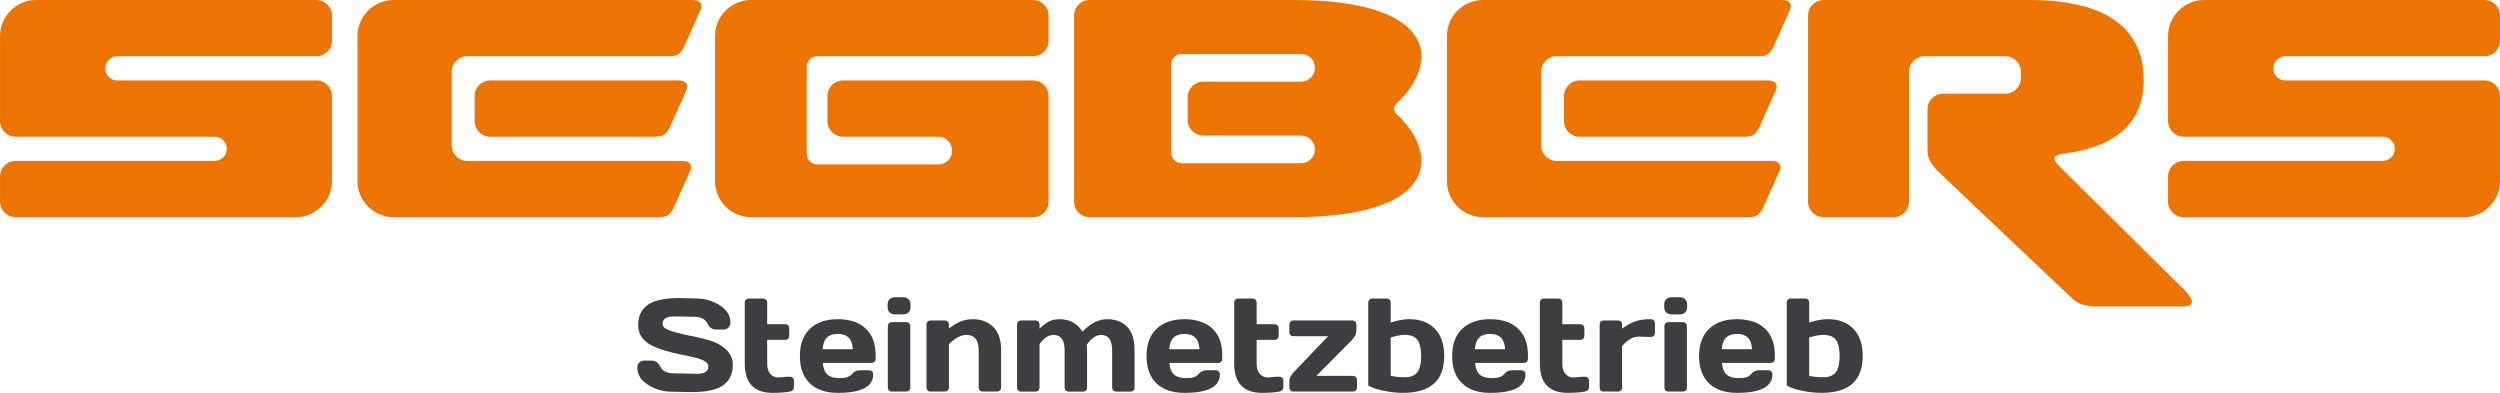 <?xml version="1.0" encoding="utf-8"?>
<!-- Generator: Adobe Illustrator 15.0.0, SVG Export Plug-In . SVG Version: 6.00 Build 0)  -->
<!DOCTYPE svg PUBLIC "-//W3C//DTD SVG 1.1 Tiny//EN" "http://www.w3.org/Graphics/SVG/1.1/DTD/svg11-tiny.dtd">
<svg version="1.1" baseProfile="tiny" id="Ebene_1" xmlns="http://www.w3.org/2000/svg" xmlns:xlink="http://www.w3.org/1999/xlink"
	 x="0px" y="0px" width="280px" height="44px" viewBox="0 0 280 44" xml:space="preserve">
<g>
	<path fill-rule="evenodd" fill="#EC7404" d="M4.046,0h31.398c0.955,0,1.733,0.78,1.733,1.733v2.832
		c0,0.953-0.779,1.732-1.733,1.732H13.138h-0.126v0.007c-0.688,0.064-1.232,0.647-1.232,1.352l0,0c0,0.704,0.543,1.288,1.232,1.352
		v0.005h22.433c0.954,0,1.733,0.78,1.733,1.733v3.723v0.842v2.715v0.723v1.531c0,2.225-1.819,4.044-4.043,4.044H1.735
		c-0.954,0-1.733-0.779-1.733-1.733V19.76c0-0.953,0.78-1.733,1.733-1.733h22.433v-0.006c0.688-0.065,1.231-0.647,1.231-1.352l0,0
		c0-0.704-0.543-1.287-1.231-1.352v-0.005h-0.091l-0.036,0H1.699c-0.938-0.02-1.697-0.792-1.697-1.733V9.747V9.013V6.297V5.604
		V4.045C0.001,1.819,1.821,0,4.046,0z"/>
	<g>
		<path fill-rule="evenodd" fill="#EC7404" d="M64.729,18.027h2.247h1.508h7.939c0.837,0.005,1.207,0.467,0.826,1.219l-1.82,4.082
			c-0.541,0.897-0.786,0.997-1.788,0.997h-5.158h-3.908H44.083c-2.224,0-4.044-1.819-4.044-4.044v-0.932v-1.322V6.297V5.774V4.045
			c0-2.226,1.82-4.045,4.044-4.045h21.808h2.247h0.652h8.796c0.836,0.006,1.207,0.467,0.825,1.219L76.591,5.3
			c-0.542,0.896-0.786,0.997-1.788,0.997H68.79h-3.052h-4.653h-8.601H52.32c-0.953,0-1.733,0.78-1.733,1.733v8.263
			c0,0.954,0.78,1.733,1.733,1.733h0.165h8.601H64.729z"/>
		<path fill-rule="evenodd" fill="#EC7404" d="M64.301,9.013h2.247h2.058h7.389c0.837,0.006,1.207,0.467,0.826,1.219l-1.819,4.081
			c-0.541,0.896-0.786,0.998-1.788,0.998h-4.607h-4.458H54.89c-0.953,0-1.733-0.78-1.733-1.733v-2.832
			c0-0.953,0.78-1.733,1.733-1.733H64.301z"/>
	</g>
	<path fill-rule="evenodd" fill="#EC7404" d="M94.409,9.013h21.297c0.954,0,1.734,0.78,1.734,1.733v0.989v1.843v4.449v3.27v1.295
		c0,0.954-0.78,1.733-1.733,1.733H84.123c-2.224,0-4.044-1.819-4.044-4.044v-1.298v-0.956V6.297v-0.89V4.045
		c0-2.226,1.82-4.045,4.044-4.045h31.583c0.954,0,1.734,0.78,1.734,1.733v2.832c0,0.953-0.78,1.732-1.734,1.732H91.514l0,0l0,0
		c-0.639,0-1.162,0.523-1.162,1.162v9.795c0,0.64,0.523,1.161,1.162,1.161l0,0l0,0h13.571c0.854,0,1.552-0.698,1.552-1.552l0,0
		c0-0.854-0.698-1.552-1.552-1.552h-0.316H94.409c-0.954,0-1.733-0.78-1.733-1.733v-2.832C92.676,9.793,93.456,9.013,94.409,9.013z"
		/>
	<path fill-rule="evenodd" fill="#EC7404" d="M156.561,12.915c-0.518-0.544-0.658-0.833,0-1.467C161.315,6.868,160.846,0,144.821,0
		h-2.15h-6.538h-6.049h-8.05c-0.953,0-1.733,0.78-1.733,1.733v2.163v0.409v15.673h0l0,0.042v2.572c0,0.954,0.781,1.733,1.733,1.733
		h11.597h2.503h8.682C160.84,24.325,161.315,17.493,156.561,12.915L156.561,12.915z M134.751,9.144c-0.952,0-1.733,0.78-1.733,1.732
		v2.572c0,0.953,0.781,1.733,1.733,1.733h3.098v0h7.868c0.854,0,1.553,0.698,1.553,1.553l0,0c0,0.854-0.699,1.552-1.553,1.552
		h-12.454v0h-0.924c-0.635,0-1.156-0.519-1.156-1.155V7.194c0-0.635,0.521-1.156,1.156-1.156h0.924h3.43h9.024
		c0.854,0,1.553,0.698,1.553,1.553l0,0c0,0.854-0.699,1.553-1.553,1.553h-7.868H134.751z"/>
	<g>
		<path fill-rule="evenodd" fill="#EC7404" d="M166.096,0h21.809h2.898h8.795c0.838,0.006,1.205,0.467,0.824,1.219L198.604,5.3
			c-0.539,0.896-0.785,0.997-1.789,0.997h-6.012h-3.051H183.1h-8.602h-0.166c-0.953,0-1.732,0.78-1.732,1.733v8.263
			c0,0.954,0.779,1.733,1.732,1.733h0.166h8.602h3.643h2.248h1.508h7.939c0.834,0.005,1.207,0.467,0.824,1.219l-1.818,4.082
			c-0.543,0.897-0.785,0.997-1.791,0.997h-5.154h-3.91h-20.492c-2.227,0-4.043-1.819-4.043-4.044v-0.932v-1.322V6.297V5.774V4.045
			C162.053,1.819,163.87,0,166.096,0z"/>
		<path fill-rule="evenodd" fill="#EC7404" d="M186.315,9.013h2.246h2.059h7.391c0.836,0.006,1.205,0.467,0.822,1.219l-1.816,4.081
			c-0.541,0.896-0.787,0.998-1.791,0.998h-4.605h-4.457h-9.258c-0.955,0-1.734-0.78-1.734-1.733v-2.832
			c0-0.953,0.779-1.733,1.734-1.733H186.315z"/>
	</g>
	<path fill-rule="evenodd" fill="#EC7404" d="M275.954,24.325h-31.4c-0.953,0-1.732-0.779-1.732-1.733V19.76
		c0-0.953,0.779-1.733,1.732-1.733h22.434v-0.006c0.689-0.065,1.232-0.647,1.232-1.352l0,0c0-0.704-0.543-1.287-1.232-1.352v-0.005
		h-0.09l-0.035,0H244.52c-0.939-0.02-1.699-0.792-1.699-1.733V9.747V9.013V6.297V5.604V4.045c0-2.226,1.822-4.045,4.045-4.045h31.4
		c0.951,0,1.732,0.78,1.732,1.733v2.832c0,0.953-0.781,1.732-1.732,1.732h-22.309h-0.125v0.007
		c-0.689,0.064-1.232,0.647-1.232,1.352l0,0c0,0.704,0.543,1.288,1.232,1.352v0.005h22.434c0.951,0,1.732,0.78,1.732,1.733v3.723
		v0.842v2.715v0.723v1.531C279.999,22.505,278.178,24.325,275.954,24.325z"/>
	<path fill-rule="evenodd" fill="#EC7404" d="M217.616,10.488h4.965h2.025c0.953,0,1.734-0.779,1.734-1.732V8.031
		c0-0.953-0.781-1.734-1.734-1.734h-9.068c-0.953,0-1.734,0.781-1.734,1.734v0.362v0.362v0.816v10.189v0.817v2.014
		c0,0.954-0.777,1.733-1.73,1.733h-7.838c-0.955,0-1.734-0.779-1.734-1.733v-2.014v-0.817V4.565V3.149V1.733
		C202.5,0.78,203.28,0,204.235,0h12.289h1.426h9.367c7.717,0,12.779,2.59,12.779,9.013c0,4.878-3.322,7.496-9.08,8.216
		c-1.115,0.154-1.137,0.631-0.457,1.314l14.246,14.095c0.971,1.084,0.965,1.682-0.334,1.682h-9.662
		c-1.494,0-2.068-0.357-2.691-0.857l-15.166-14.369c-0.629-0.688-1.068-1.356-1.068-2.201v-1.75V14.6v-2.378
		C215.883,11.269,216.663,10.488,217.616,10.488z"/>
</g>
<g>
	<path fill="#3E3D40" d="M71.377,41.19c0-0.286,0.085-0.491,0.255-0.614c0.169-0.124,0.334-0.186,0.494-0.186h0.863
		c0.437,0,0.768,0.237,0.996,0.711c0.227,0.476,0.738,0.713,1.532,0.713l2.542,0.052c0.853,0,1.278-0.279,1.278-0.836
		c0-0.422-0.52-0.753-1.562-0.996c-0.465-0.11-0.978-0.221-1.54-0.33c-0.562-0.108-1.12-0.246-1.675-0.41
		c-0.554-0.164-1.063-0.359-1.528-0.581c-0.465-0.224-0.841-0.528-1.13-0.92c-0.288-0.389-0.432-0.847-0.432-1.376
		c0-0.973,0.346-1.723,1.038-2.248c0.693-0.525,1.885-0.787,3.574-0.787l1.845,0.043c0.993,0,1.887,0.257,2.685,0.767
		c0.796,0.511,1.194,1.149,1.194,1.915c0,0.285-0.084,0.489-0.254,0.615s-0.332,0.189-0.487,0.189h-0.864
		c-0.436,0-0.768-0.238-0.995-0.715c-0.227-0.476-0.738-0.717-1.532-0.717l-2.186-0.043c-0.854,0-1.279,0.279-1.279,0.836
		c0,0.304,0.27,0.555,0.811,0.748c0.539,0.193,1.193,0.363,1.961,0.512c0.767,0.148,1.538,0.326,2.313,0.534
		c0.774,0.207,1.432,0.55,1.971,1.028c0.541,0.477,0.811,1.069,0.811,1.783c0,0.973-0.347,1.723-1.042,2.247
		c-0.695,0.526-1.885,0.788-3.569,0.788l-2.202-0.043c-0.992,0-1.888-0.256-2.688-0.766C71.777,42.591,71.377,41.955,71.377,41.19z"
		/>
	<path fill="#3E3D40" d="M87.205,42.279l0.996-0.087h0.269c0.131,0,0.237,0.041,0.323,0.123c0.084,0.082,0.127,0.188,0.127,0.319
		v0.778c0,0.106-0.043,0.201-0.127,0.287c-0.086,0.084-0.192,0.136-0.323,0.154C87.975,43.952,87.331,44,86.537,44
		c-2.082,0-3.123-1.091-3.123-3.269v-6.844c0-0.13,0.042-0.237,0.127-0.322s0.19-0.128,0.316-0.128h1.627
		c0.126,0,0.23,0.043,0.315,0.128s0.127,0.192,0.127,0.322v2.426h2.027c0.126,0,0.23,0.042,0.315,0.124
		c0.085,0.084,0.127,0.189,0.127,0.32v0.865c0,0.131-0.042,0.236-0.127,0.317c-0.085,0.084-0.189,0.125-0.315,0.125h-2.027v2.666
		c0,0.493,0.116,0.876,0.349,1.144C86.507,42.146,86.818,42.279,87.205,42.279z"/>
	<path fill="#3E3D40" d="M90.707,42.94c-0.746-0.707-1.119-1.726-1.119-3.056c0-1.328,0.375-2.351,1.126-3.063
		c0.751-0.714,1.792-1.072,3.123-1.072c1.332,0,2.371,0.348,3.116,1.043c0.746,0.695,1.119,1.69,1.119,2.988v0.414
		c0,0.131-0.043,0.238-0.127,0.324c-0.086,0.084-0.193,0.127-0.323,0.127h-5.47c0.048,0.596,0.219,1.029,0.512,1.299
		c0.293,0.271,0.761,0.407,1.405,0.407c0.644,0,1.085-0.146,1.322-0.435c0.237-0.292,0.53-0.438,0.879-0.443h1.082
		c0.131,0,0.238,0.041,0.323,0.127c0.085,0.084,0.128,0.191,0.128,0.321c0,1.392-1.325,2.084-3.975,2.079
		C92.493,44,91.452,43.648,90.707,42.94z M92.136,39.112h3.379c-0.05-1.144-0.609-1.714-1.683-1.714
		C92.76,37.398,92.195,37.968,92.136,39.112z"/>
	<path fill="#3E3D40" d="M99.408,34.375v-0.245c0-0.257,0.074-0.461,0.222-0.61c0.147-0.15,0.353-0.226,0.614-0.226h0.9
		c0.257,0,0.46,0.074,0.61,0.222s0.225,0.352,0.225,0.614v0.245c0,0.259-0.073,0.461-0.222,0.611
		c-0.147,0.15-0.352,0.226-0.613,0.226h-0.9c-0.258,0-0.461-0.075-0.61-0.226C99.483,34.835,99.408,34.633,99.408,34.375z
		 M99.437,43.413v-6.894c0-0.131,0.042-0.236,0.127-0.319c0.085-0.082,0.19-0.124,0.316-0.124h1.627
		c0.131,0,0.237,0.042,0.319,0.128c0.082,0.084,0.124,0.189,0.124,0.315v6.894c0,0.131-0.043,0.237-0.128,0.318
		c-0.084,0.082-0.19,0.123-0.315,0.123H99.88c-0.131,0-0.238-0.041-0.319-0.123C99.478,43.65,99.437,43.543,99.437,43.413z"/>
	<path fill="#3E3D40" d="M103.766,43.413v-7.068c0-0.131,0.042-0.237,0.127-0.322c0.085-0.086,0.189-0.128,0.316-0.128h1.627
		c0.125,0,0.23,0.042,0.315,0.128c0.085,0.085,0.127,0.191,0.127,0.322v0.458c0.833-0.702,1.721-1.054,2.663-1.054
		c0.941,0,1.707,0.286,2.299,0.861c0.591,0.574,0.886,1.452,0.886,2.633v4.17c0,0.124-0.043,0.23-0.127,0.314
		c-0.085,0.085-0.193,0.127-0.323,0.127h-1.62c-0.125,0-0.231-0.042-0.315-0.127c-0.085-0.084-0.127-0.19-0.127-0.314v-4.17
		c0-1.157-0.463-1.735-1.388-1.735c-0.605,0-1.255,0.346-1.947,1.038v4.867c0,0.124-0.042,0.23-0.127,0.314
		c-0.085,0.085-0.19,0.127-0.315,0.127h-1.627c-0.127,0-0.231-0.042-0.316-0.127C103.808,43.643,103.766,43.537,103.766,43.413z"/>
	<path fill="#3E3D40" d="M113.913,43.413v-7.068c0-0.131,0.043-0.237,0.128-0.322c0.085-0.086,0.189-0.128,0.316-0.128h1.626
		c0.131,0,0.237,0.042,0.32,0.128c0.082,0.085,0.123,0.191,0.123,0.322v0.458c0.35-0.34,0.691-0.599,1.028-0.78
		c0.336-0.182,0.741-0.273,1.216-0.273c1.129,0,1.983,0.465,2.564,1.395c0.9-0.935,1.825-1.4,2.771-1.398
		c0.946,0.003,1.694,0.288,2.244,0.857s0.824,1.449,0.824,2.641v4.17c0,0.131-0.041,0.237-0.123,0.318
		c-0.082,0.082-0.188,0.123-0.32,0.123h-1.619c-0.131,0-0.238-0.042-0.323-0.127c-0.085-0.084-0.127-0.19-0.127-0.314v-4.17
		c0-1.163-0.421-1.739-1.265-1.735c-0.513,0-1.043,0.37-1.59,1.109c0.028,0.21,0.043,0.418,0.043,0.626v4.17
		c0,0.131-0.042,0.237-0.127,0.318c-0.085,0.082-0.189,0.123-0.316,0.123h-1.619c-0.131,0-0.238-0.042-0.323-0.127
		c-0.085-0.084-0.127-0.19-0.127-0.314v-4.17c0-1.163-0.421-1.739-1.265-1.735c-0.537,0-1.053,0.346-1.547,1.038v4.867
		c0,0.131-0.043,0.237-0.127,0.318c-0.084,0.082-0.189,0.123-0.316,0.123h-1.626c-0.131,0-0.237-0.041-0.32-0.123
		C113.955,43.65,113.913,43.543,113.913,43.413z"/>
	<path fill="#3E3D40" d="M129.53,42.94c-0.745-0.707-1.118-1.726-1.118-3.056c0-1.328,0.375-2.351,1.126-3.063
		c0.75-0.714,1.792-1.072,3.123-1.072c1.332,0,2.37,0.348,3.116,1.043c0.745,0.695,1.118,1.69,1.118,2.988v0.414
		c0,0.131-0.042,0.238-0.127,0.324c-0.085,0.084-0.192,0.127-0.323,0.127h-5.47c0.049,0.596,0.22,1.029,0.513,1.299
		c0.293,0.271,0.761,0.407,1.405,0.407c0.644,0,1.085-0.146,1.322-0.435c0.236-0.292,0.529-0.438,0.878-0.443h1.083
		c0.131,0,0.238,0.041,0.323,0.127c0.084,0.084,0.127,0.191,0.127,0.321c0,1.392-1.323,2.084-3.973,2.079
		C131.317,44,130.276,43.648,129.53,42.94z M130.96,39.112h3.378c-0.048-1.144-0.608-1.714-1.682-1.714
		C131.584,37.398,131.019,37.968,130.96,39.112z"/>
	<path fill="#3E3D40" d="M142.023,42.279l0.995-0.087h0.27c0.131,0,0.237,0.041,0.322,0.123s0.128,0.188,0.128,0.319v0.778
		c0,0.106-0.043,0.201-0.128,0.287c-0.085,0.084-0.191,0.136-0.322,0.154c-0.494,0.098-1.139,0.146-1.933,0.146
		c-2.082,0-3.124-1.091-3.124-3.269v-6.844c0-0.13,0.043-0.237,0.128-0.322s0.189-0.128,0.315-0.128h1.628
		c0.126,0,0.23,0.043,0.315,0.128s0.127,0.192,0.127,0.322v2.426h2.027c0.126,0,0.23,0.042,0.315,0.124
		c0.085,0.084,0.127,0.189,0.127,0.32v0.865c0,0.131-0.042,0.236-0.127,0.317c-0.085,0.084-0.189,0.125-0.315,0.125h-2.027v2.666
		c0,0.493,0.116,0.876,0.349,1.144C141.326,42.146,141.636,42.279,142.023,42.279z"/>
	<path fill="#3E3D40" d="M144.406,37.209v-0.865c0-0.131,0.042-0.237,0.127-0.322c0.085-0.086,0.192-0.128,0.323-0.128h6.617
		c0.131,0,0.237,0.042,0.32,0.128c0.082,0.085,0.123,0.191,0.123,0.322v0.697c0,0.359-0.172,0.71-0.515,1.053l-3.96,4.002h4.091
		c0.13,0,0.237,0.043,0.321,0.128c0.086,0.084,0.128,0.192,0.128,0.323v0.865c0,0.124-0.042,0.23-0.128,0.314
		c-0.084,0.085-0.191,0.127-0.321,0.127h-6.677c-0.131,0-0.238-0.042-0.323-0.127c-0.085-0.084-0.127-0.19-0.127-0.314v-0.705
		c0-0.354,0.174-0.705,0.523-1.053l3.82-4.002h-3.894c-0.131,0-0.238-0.043-0.323-0.128S144.406,37.334,144.406,37.209z"/>
	<path fill="#3E3D40" d="M153.245,33.888c0-0.13,0.043-0.237,0.127-0.322c0.086-0.085,0.191-0.128,0.317-0.128h1.627
		c0.126,0,0.23,0.043,0.316,0.128c0.083,0.085,0.128,0.192,0.128,0.322v2.231c0.783-0.246,1.483-0.371,2.097-0.371
		c1.193,0,2.14,0.355,2.842,1.064c0.701,0.708,1.053,1.732,1.053,3.067c0,2.747-1.537,4.12-4.612,4.12
		c-0.702,0-1.431-0.078-2.184-0.236c-0.753-0.157-1.322-0.35-1.711-0.577V33.888z M155.76,37.796v4.286
		c0.415,0.111,0.946,0.168,1.59,0.168c0.643,0,1.106-0.188,1.391-0.562c0.283-0.371,0.425-0.974,0.425-1.809
		c0-0.831-0.14-1.436-0.418-1.812s-0.749-0.562-1.412-0.562C156.909,37.507,156.383,37.604,155.76,37.796z"/>
	<path fill="#3E3D40" d="M163.763,42.94c-0.745-0.707-1.119-1.726-1.119-3.056c0-1.328,0.376-2.351,1.126-3.063
		c0.751-0.714,1.793-1.072,3.124-1.072c1.332,0,2.37,0.348,3.115,1.043c0.746,0.695,1.119,1.69,1.119,2.988v0.414
		c0,0.131-0.042,0.238-0.127,0.324c-0.085,0.084-0.192,0.127-0.323,0.127h-5.469c0.048,0.596,0.217,1.029,0.511,1.299
		c0.293,0.271,0.763,0.407,1.407,0.407c0.644,0,1.084-0.146,1.321-0.435c0.236-0.292,0.53-0.438,0.878-0.443h1.083
		c0.131,0,0.237,0.041,0.322,0.127c0.085,0.084,0.127,0.191,0.127,0.321c0,1.392-1.323,2.084-3.973,2.079
		C165.549,44,164.509,43.648,163.763,42.94z M165.195,39.112h3.377c-0.048-1.144-0.61-1.714-1.682-1.714
		C165.818,37.398,165.251,37.968,165.195,39.112z"/>
	<path fill="#3E3D40" d="M176.257,42.279l0.995-0.087h0.269c0.131,0,0.237,0.041,0.321,0.123c0.086,0.082,0.128,0.188,0.128,0.319
		v0.778c0,0.106-0.042,0.201-0.128,0.287c-0.084,0.084-0.19,0.136-0.321,0.154c-0.495,0.098-1.139,0.146-1.933,0.146
		c-2.083,0-3.123-1.091-3.123-3.269v-6.844c0-0.13,0.041-0.237,0.127-0.322c0.085-0.085,0.19-0.128,0.316-0.128h1.626
		c0.126,0,0.231,0.043,0.316,0.128c0.084,0.085,0.128,0.192,0.128,0.322v2.426h2.025c0.126,0,0.231,0.042,0.316,0.124
		c0.084,0.084,0.128,0.189,0.128,0.32v0.865c0,0.131-0.044,0.236-0.128,0.317c-0.085,0.084-0.19,0.125-0.316,0.125h-2.025v2.666
		c0,0.493,0.115,0.876,0.349,1.144C175.56,42.146,175.871,42.279,176.257,42.279z"/>
	<path fill="#3E3D40" d="M184.667,37.739l-1.119-0.043c-0.652,0-1.278,0.357-1.873,1.074v4.643c0,0.131-0.043,0.237-0.127,0.318
		c-0.085,0.082-0.19,0.123-0.316,0.123h-1.627c-0.131,0-0.237-0.041-0.32-0.123c-0.081-0.081-0.122-0.188-0.122-0.318v-7.068
		c0-0.131,0.042-0.237,0.127-0.322c0.084-0.086,0.19-0.128,0.315-0.128h1.627c0.131,0,0.238,0.042,0.32,0.128
		c0.081,0.085,0.123,0.191,0.123,0.322v0.458c0.494-0.359,0.97-0.624,1.428-0.796c0.456-0.172,1.056-0.258,1.798-0.258
		c0.131,0,0.238,0.043,0.322,0.128c0.085,0.085,0.128,0.189,0.128,0.315v1.104c0,0.131-0.043,0.237-0.128,0.32
		c-0.084,0.082-0.191,0.123-0.322,0.123H184.667z"/>
	<path fill="#3E3D40" d="M186.39,34.375v-0.245c0-0.257,0.073-0.461,0.22-0.61c0.147-0.15,0.353-0.226,0.615-0.226h0.9
		c0.257,0,0.46,0.074,0.61,0.222c0.149,0.147,0.226,0.352,0.226,0.614v0.245c0,0.259-0.075,0.461-0.222,0.611
		c-0.148,0.15-0.354,0.226-0.614,0.226h-0.9c-0.258,0-0.46-0.075-0.61-0.226C186.465,34.835,186.39,34.633,186.39,34.375z
		 M186.417,43.413v-6.894c0-0.131,0.042-0.236,0.128-0.319c0.084-0.082,0.189-0.124,0.315-0.124h1.627
		c0.131,0,0.238,0.042,0.321,0.128c0.082,0.084,0.122,0.189,0.122,0.315v6.894c0,0.131-0.043,0.237-0.127,0.318
		c-0.084,0.082-0.19,0.123-0.316,0.123h-1.627c-0.131,0-0.236-0.041-0.318-0.123C186.459,43.65,186.417,43.543,186.417,43.413z"/>
	<path fill="#3E3D40" d="M191.416,42.94c-0.746-0.707-1.119-1.726-1.119-3.056c0-1.328,0.377-2.351,1.126-3.063
		c0.751-0.714,1.793-1.072,3.125-1.072c1.33,0,2.37,0.348,3.114,1.043c0.747,0.695,1.12,1.69,1.12,2.988v0.414
		c0,0.131-0.044,0.238-0.128,0.324c-0.084,0.084-0.192,0.127-0.323,0.127h-5.47c0.05,0.596,0.22,1.029,0.513,1.299
		c0.292,0.271,0.762,0.407,1.406,0.407c0.644,0,1.083-0.146,1.321-0.435c0.236-0.292,0.53-0.438,0.878-0.443h1.083
		c0.131,0,0.238,0.041,0.322,0.127c0.085,0.084,0.128,0.191,0.128,0.321c0,1.392-1.323,2.084-3.974,2.079
		C193.203,44,192.161,43.648,191.416,42.94z M192.846,39.112h3.379c-0.049-1.144-0.609-1.714-1.683-1.714
		C193.47,37.398,192.905,37.968,192.846,39.112z"/>
	<path fill="#3E3D40" d="M200.118,33.888c0-0.13,0.041-0.237,0.126-0.322c0.086-0.085,0.191-0.128,0.317-0.128h1.626
		c0.126,0,0.231,0.043,0.315,0.128c0.085,0.085,0.128,0.192,0.128,0.322v2.231c0.785-0.246,1.484-0.371,2.101-0.371
		c1.189,0,2.137,0.355,2.84,1.064c0.702,0.708,1.052,1.732,1.052,3.067c0,2.747-1.537,4.12-4.612,4.12
		c-0.701,0-1.43-0.078-2.182-0.236c-0.754-0.157-1.324-0.35-1.711-0.577V33.888z M202.63,37.796v4.286
		c0.418,0.111,0.946,0.168,1.591,0.168s1.108-0.188,1.391-0.562c0.283-0.371,0.426-0.974,0.426-1.809
		c0-0.831-0.141-1.436-0.419-1.812s-0.748-0.562-1.412-0.562C203.781,37.507,203.255,37.604,202.63,37.796z"/>
</g>
</svg>
